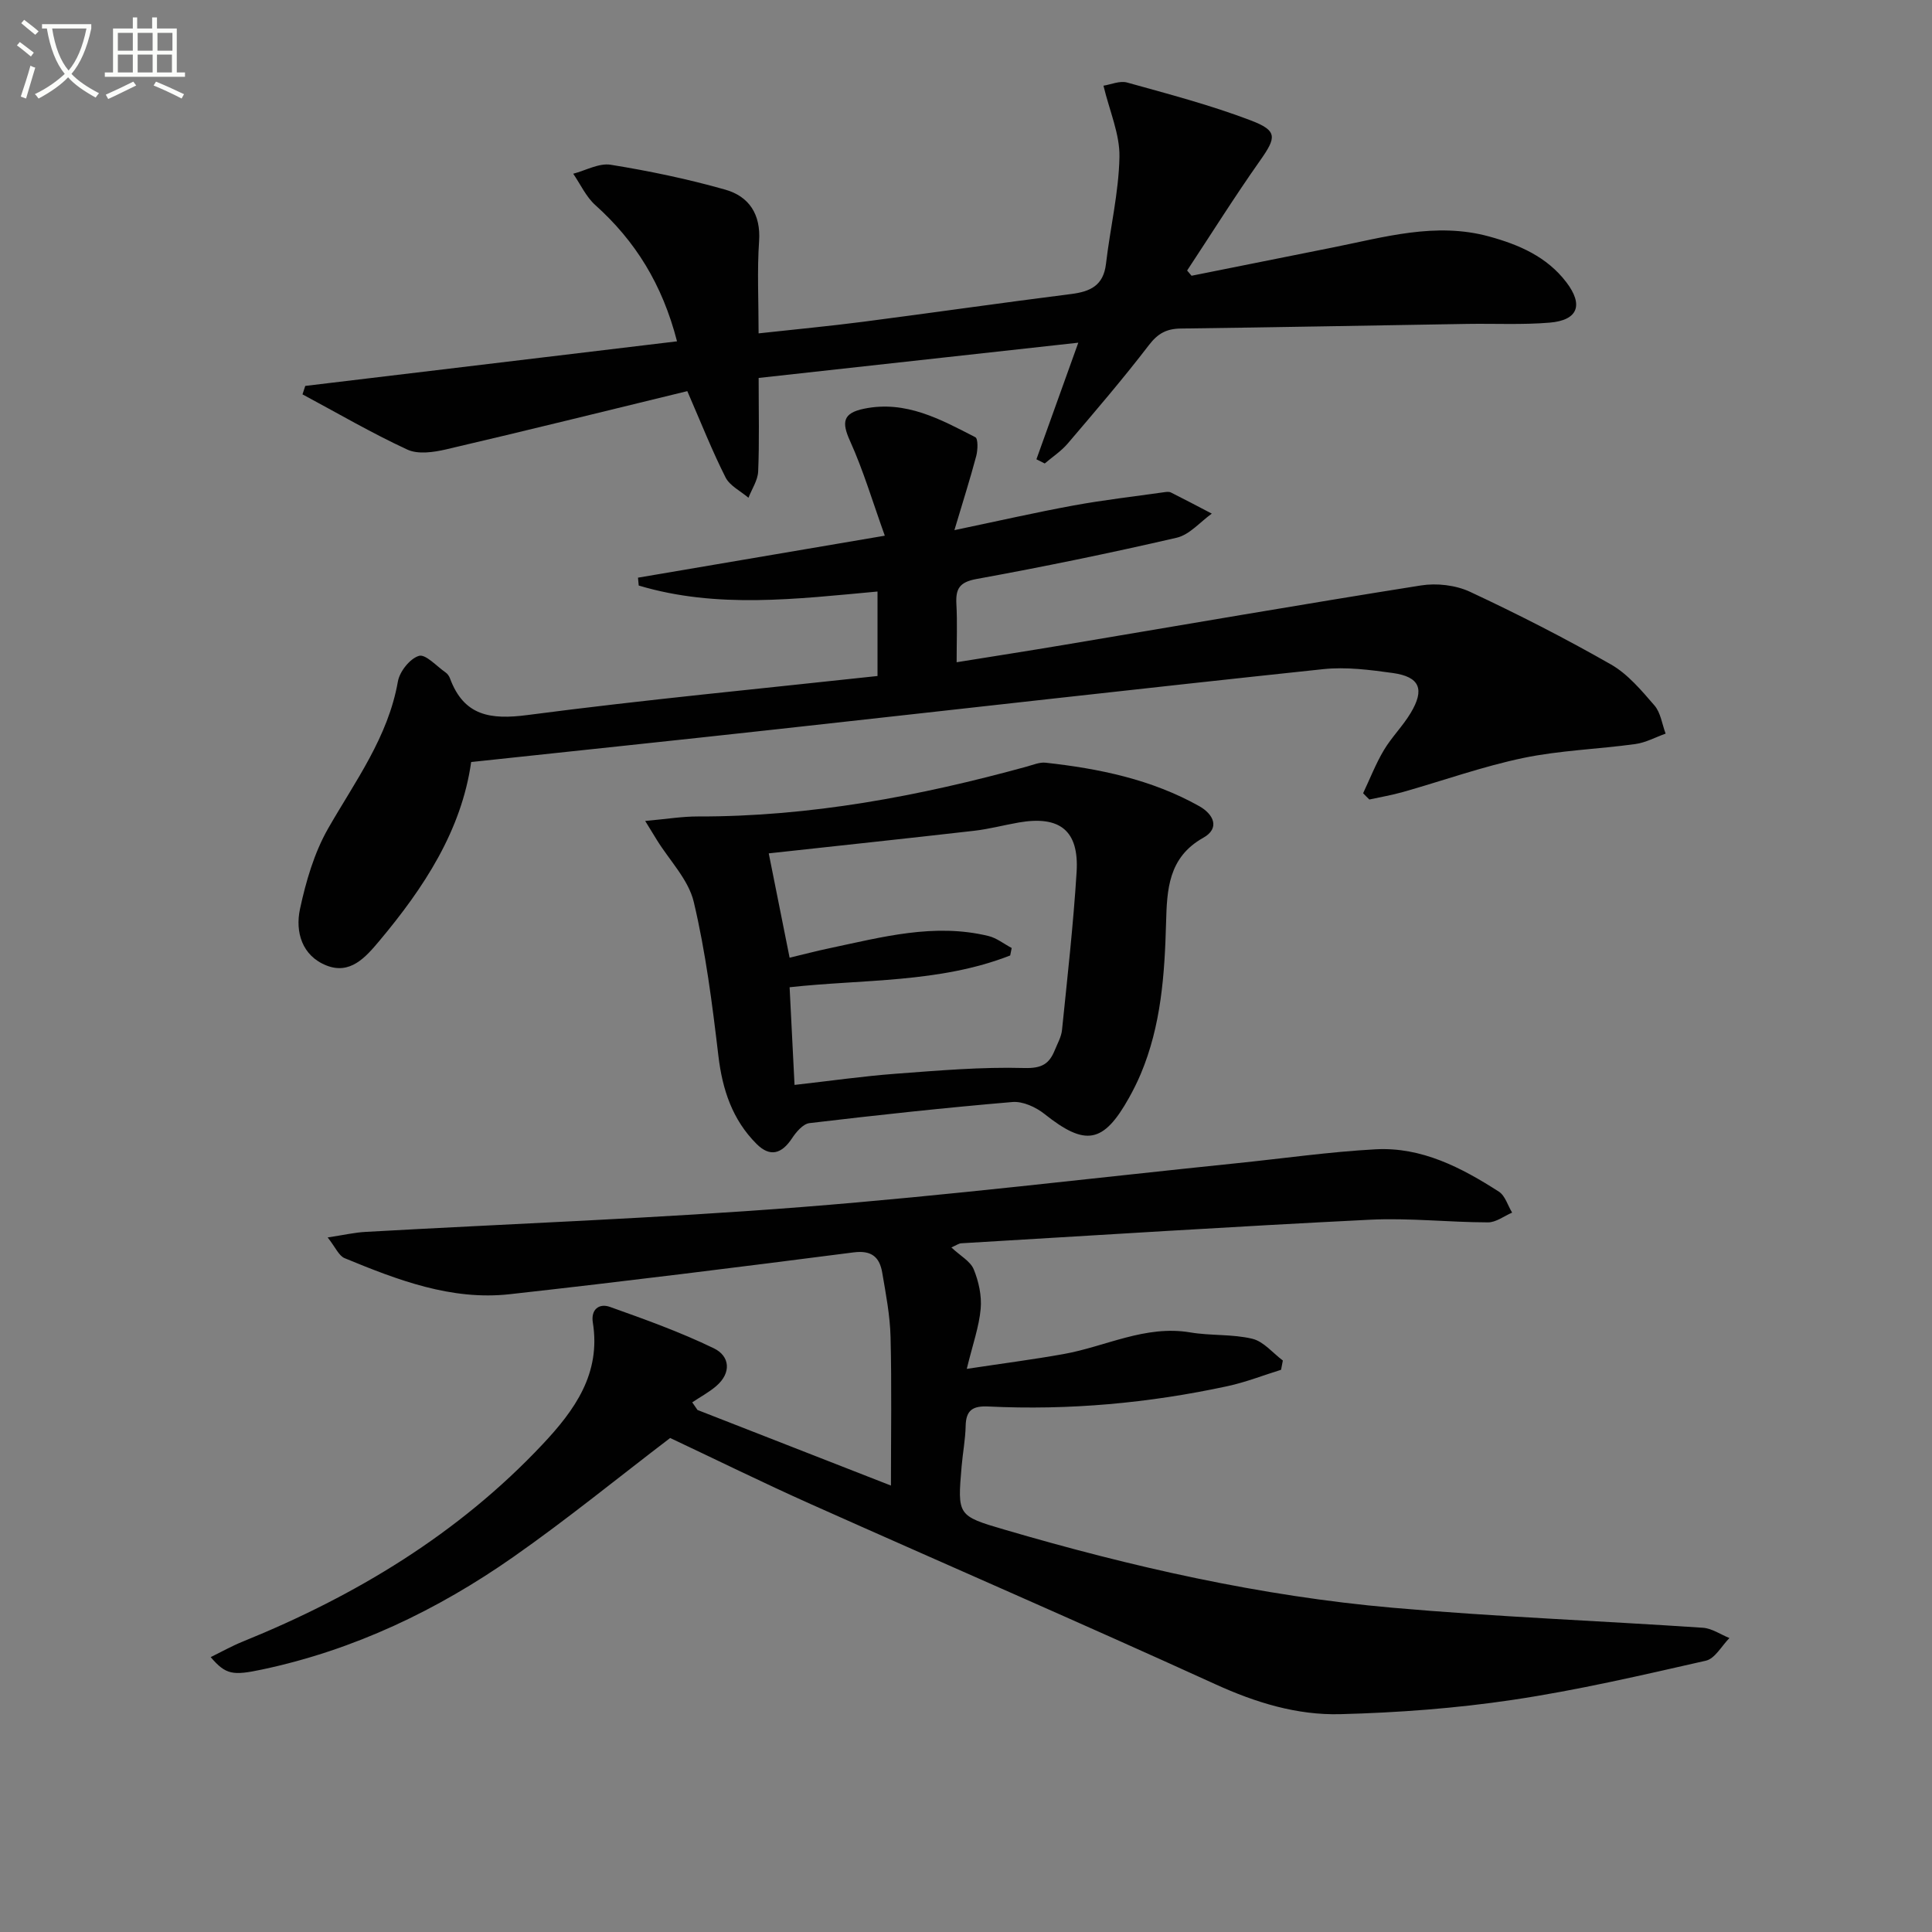 <svg enable-background="new 0 0 400 400" viewBox="0 0 400 400" xmlns="http://www.w3.org/2000/svg"><rect x="0" y="0" width="400" height="400" fill="#808080" stroke="none"/><path d="m6.4 11.7c-1-.8-1.9-1.6-2.9-2.3l.6-.7c.9.7 1.9 1.4 2.9 2.2zm-2.1 8.3c.7-2.1 1.4-4.2 2-6.4.2.1.6.3 1 .4-.7 2.3-1.3 4.4-1.9 6.4zm3-12.8c-1.1-.9-2.1-1.7-2.9-2.4l.6-.7c1 .8 2 1.5 3 2.4zm1.4-1.3v-.9h10.2v.9c-.9 4.2-2.3 7.3-4.1 9.4 1.3 1.4 3.2 2.7 5.7 4-.2.2-.4.5-.7.9-2.5-1.4-4.4-2.7-5.7-4.2-1.4 1.5-3.5 3-6.1 4.4 0 0 0 0-.1-.1-.3-.4-.5-.7-.7-.8 2.7-1.3 4.7-2.8 6.2-4.2-1.8-2.2-3-5.3-3.7-9.4zm9.2 0h-7.1c.6 3.8 1.7 6.7 3.4 8.7 1.7-2 2.9-4.8 3.7-8.7z" fill="#fbfcfa"/><path d="m31.6 3.6h.9v2.3h4.1v9.1h1.7v.9h-16.6v-.9h1.7v-9.1h4.1v-2.3h.9v2.3h3.1v-2.3zm-4 13.3.6.8c-1.9.9-3.8 1.9-5.8 2.8-.2-.3-.3-.6-.5-.9 2-.9 3.9-1.8 5.7-2.7zm-3.2-10.1v3.7h3.1v-3.7zm0 4.5v3.7h3.1v-3.7zm4.1-4.5v3.7h3.1v-3.7zm0 4.5v3.7h3.1v-3.7zm9.1 9.1c-2.1-1.1-4.1-2-5.8-2.7l.5-.8c2.2.9 4.1 1.8 5.8 2.6zm-1.9-13.6h-3.1v3.7h3.1zm-3.2 4.5v3.7h3.1v-3.7z" fill="#fbfcfa"/><g fill="#010101"><path d="m196.97 258.27c1.88 1.76 3.94 2.86 4.63 4.53 1.03 2.52 1.68 5.48 1.44 8.16-.33 3.72-1.64 7.35-2.88 12.45 7.44-1.13 13.75-1.94 20-3.06 8.74-1.55 16.93-6.06 26.27-4.49 4.24.72 8.71.32 12.86 1.32 2.33.56 4.22 2.94 6.31 4.5-.12.64-.24 1.28-.37 1.92-3.68 1.14-7.3 2.57-11.05 3.38-16.32 3.53-32.85 5.03-49.54 4.22-3.17-.15-4.64.69-4.71 4-.06 2.81-.6 5.61-.84 8.42-.86 10.1-.88 10.22 8.83 13.06 26.34 7.72 53.07 13.79 80.45 16.19 21.35 1.88 42.8 2.7 64.2 4.14 1.87.13 3.66 1.39 5.49 2.13-1.61 1.62-2.99 4.26-4.88 4.69-13.27 3.01-26.56 6.11-40 8.11-11.78 1.76-23.76 2.65-35.68 2.96-8.99.24-17.55-2.4-25.9-6.21-27.81-12.68-55.87-24.83-83.78-37.3-9.85-4.4-19.53-9.18-29.07-13.67-10.73 8.18-21.3 16.81-32.44 24.61-15.78 11.05-32.98 19.27-51.98 23.31-6.14 1.3-7.55 1.13-10.71-2.55 2.32-1.14 4.42-2.32 6.62-3.21 23.4-9.49 44.63-22.28 62.07-40.82 6.67-7.09 12.13-14.66 10.43-25.24-.44-2.72 1.31-4.04 3.54-3.24 7.27 2.59 14.58 5.21 21.51 8.57 3.32 1.6 3.7 5.07.5 7.82-1.51 1.3-3.31 2.25-4.97 3.37.36.53.72 1.05 1.09 1.58 13.27 5.19 26.55 10.37 40.05 15.65 0-10.63.17-20.7-.08-30.76-.11-4.45-.97-8.89-1.72-13.3-.54-3.18-2.14-4.7-5.9-4.22-23.72 3.05-47.45 6.02-71.21 8.66-12.11 1.35-23.26-2.95-34.2-7.46-1.21-.5-1.9-2.26-3.51-4.29 3.37-.51 5.59-1.03 7.84-1.15 30.21-1.7 60.47-2.8 90.62-5.17 29.97-2.36 59.85-5.98 89.77-9.05 9.58-.98 19.14-2.36 28.74-2.88 9.51-.51 17.75 3.78 25.52 8.77 1.3.84 1.84 2.87 2.74 4.34-1.67.71-3.34 2.03-5 2.02-8.15-.02-16.32-.95-24.44-.55-28.22 1.4-56.42 3.21-84.62 4.88-.48.02-.91.36-2.04.86z"/><path d="m282.22 164.23c1.41-2.98 2.61-6.09 4.29-8.91 1.61-2.7 3.92-4.98 5.54-7.68 2.98-4.94 1.9-7.52-3.68-8.3-4.76-.66-9.68-1.3-14.41-.8-37.65 3.99-75.27 8.28-112.9 12.42-20.97 2.31-41.96 4.5-63.51 6.81-2.01 14.19-9.78 26.03-19.05 37.08-2.86 3.41-6.02 6.98-10.92 5.04-5.05-2-6.49-6.95-5.47-11.69 1.23-5.73 2.95-11.64 5.83-16.68 5.61-9.8 12.41-18.89 14.44-30.43.36-2.06 2.5-4.75 4.36-5.3 1.38-.41 3.66 2.15 5.51 3.43.39.27.73.74.9 1.19 2.88 7.82 8.37 8.64 16.07 7.63 24.04-3.15 48.19-5.44 72.46-8.08 0-6 0-11.75 0-17.49-16.76 1.53-33.24 3.61-49.44-1.24-.05-.54-.1-1.09-.15-1.63 16.55-2.82 33.1-5.63 51.1-8.69-2.54-7.07-4.45-13.53-7.2-19.61-1.78-3.93-1.47-5.78 2.9-6.68 8.66-1.78 15.84 2.2 23.04 5.9.59.3.52 2.65.19 3.89-1.26 4.75-2.76 9.44-4.52 15.35 8.91-1.86 16.77-3.66 24.68-5.11 6.18-1.13 12.44-1.85 18.66-2.73.49-.07 1.08-.16 1.48.04 2.84 1.42 5.65 2.91 8.47 4.38-2.41 1.72-4.6 4.37-7.27 4.99-13.75 3.18-27.58 6.02-41.47 8.55-3.55.65-4.31 2.06-4.14 5.21.21 3.79.05 7.6.05 12.02 7.68-1.24 14.84-2.35 21.98-3.55 24.71-4.14 49.4-8.43 74.15-12.35 3.26-.52 7.18-.07 10.15 1.31 9.91 4.63 19.68 9.62 29.18 15.04 3.5 2 6.32 5.38 9.02 8.5 1.29 1.49 1.57 3.86 2.31 5.83-2.09.74-4.13 1.87-6.28 2.16-7.72 1.06-15.6 1.3-23.2 2.88-8.41 1.76-16.58 4.69-24.88 7.04-2.29.65-4.65 1.05-6.98 1.56-.43-.41-.86-.85-1.29-1.3z"/><path d="m157.07 78.25c0 7.06.16 13.22-.1 19.36-.08 1.84-1.31 3.64-2.01 5.45-1.62-1.39-3.86-2.47-4.75-4.23-2.76-5.46-5.01-11.17-7.91-17.85-16.54 4.02-33.22 8.16-49.94 12.06-2.58.6-5.81 1.07-8.03.04-7.41-3.43-14.49-7.57-21.7-11.43.19-.58.38-1.17.57-1.75 25.52-3.06 51.03-6.12 76.97-9.23-3.06-11.87-8.66-20.8-16.93-28.22-1.91-1.72-3.06-4.29-4.56-6.48 2.6-.68 5.34-2.25 7.76-1.86 7.99 1.29 15.96 2.95 23.74 5.16 4.88 1.39 7.37 5.08 6.98 10.68-.42 6.09-.1 12.23-.1 19.07 7.65-.84 14.69-1.5 21.71-2.41 14.33-1.86 28.63-3.92 42.96-5.73 3.99-.5 6.72-1.74 7.25-6.24.86-7.39 2.64-14.73 2.79-22.12.1-4.72-2.04-9.49-3.31-14.78 1.48-.22 3.38-1.08 4.91-.65 8.58 2.39 17.23 4.66 25.54 7.82 5.66 2.15 5.37 3.52 1.95 8.37-5.24 7.43-10.07 15.14-15.08 22.73.31.36.62.72.92 1.08 9.71-1.94 19.41-3.9 29.12-5.83 10.73-2.13 21.4-5.34 32.48-2.3 6.17 1.69 11.95 4.17 15.99 9.47 3.59 4.7 2.43 7.88-3.46 8.37-5.63.47-11.32.17-16.98.26-19.8.32-39.6.71-59.41.96-2.92.04-4.73 1.02-6.57 3.43-5.36 6.99-11.11 13.69-16.83 20.4-1.34 1.57-3.15 2.75-4.74 4.11-.57-.29-1.15-.58-1.72-.87 2.76-7.69 5.52-15.38 8.67-24.14-22.37 2.47-44 4.86-66.18 7.3z"/><path d="m133.58 169.97c4.39-.39 7.65-.94 10.91-.93 23.25.05 45.83-4.2 68.14-10.34 1.27-.35 2.62-.93 3.86-.79 11.09 1.22 21.93 3.46 31.79 8.99 2.96 1.66 4.39 4.57.83 6.56-7.27 4.08-7.5 10.78-7.69 17.66-.29 10.66-1.03 21.24-5.24 31.23-.71 1.68-1.53 3.32-2.42 4.92-5.31 9.51-9.04 10.11-17.53 3.35-1.78-1.41-4.47-2.64-6.61-2.46-14.03 1.19-28.04 2.71-42.03 4.37-1.34.16-2.76 1.85-3.63 3.17-2.12 3.19-4.52 3.93-7.31 1.15-5.03-5.02-7.09-11.26-7.92-18.29-1.26-10.66-2.62-21.39-5.09-31.81-1.09-4.62-5-8.57-7.63-12.82-.58-.93-1.15-1.87-2.43-3.96zm30.92 54.65c7.39-.83 14.12-1.8 20.89-2.31 8.89-.66 17.82-1.44 26.7-1.19 3.6.1 5.14-.85 6.29-3.69.56-1.38 1.36-2.76 1.5-4.2 1.11-10.88 2.34-21.76 3.02-32.68.53-8.59-3.46-11.74-11.98-10.26-3.1.54-6.17 1.37-9.29 1.72-14.15 1.62-28.32 3.12-42.47 4.67 1.4 7.01 2.84 14.18 4.32 21.6 3.07-.73 5.63-1.41 8.22-1.95 10.87-2.3 21.72-5.27 32.95-2.54 1.7.41 3.21 1.64 4.81 2.48-.1.52-.21 1.03-.31 1.55-14.71 5.75-30.55 4.9-45.67 6.58.34 6.89.67 13.31 1.02 20.22z"/></g></svg>